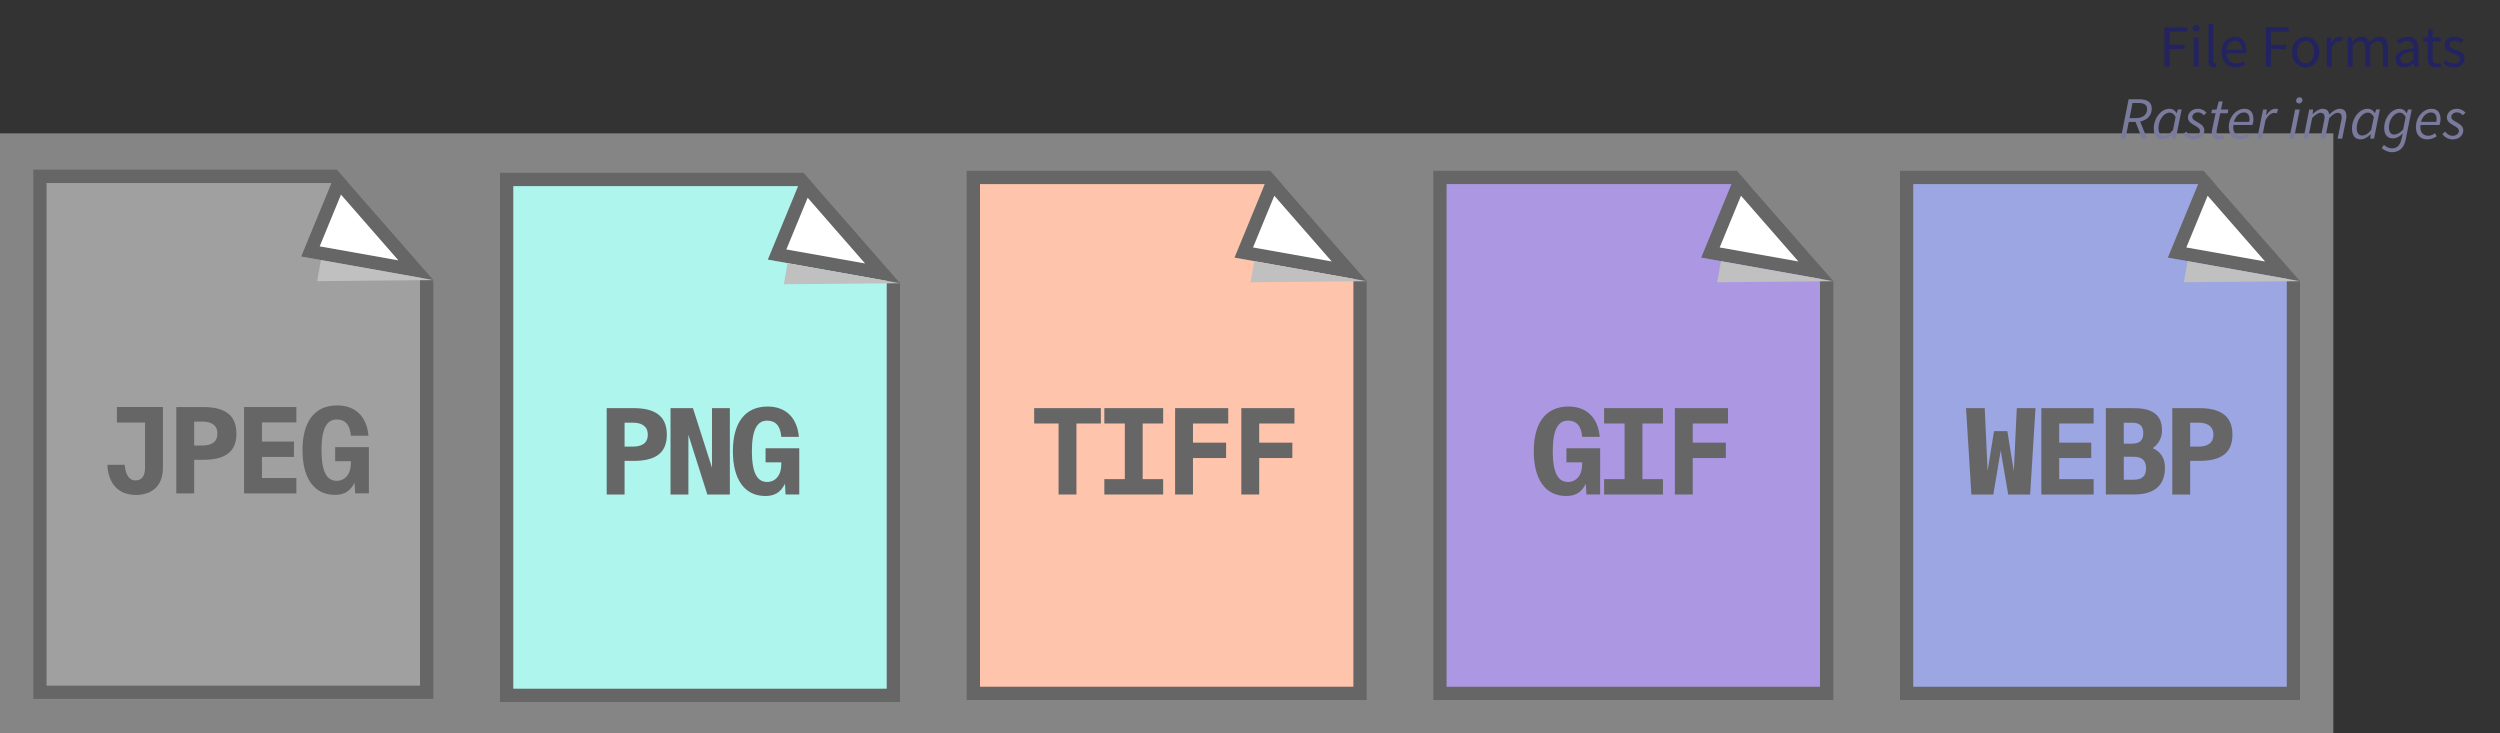<?xml version="1.0" encoding="UTF-8"?>
<svg id="a" data-name="Layer 1" xmlns="http://www.w3.org/2000/svg" viewBox="0 0 750 220">
  <rect x="0" y="0" width="750" height="220" fill="#333333" stroke="none"/>
  <defs>
    <style>
      .b {
        opacity: .4;
      }

      .b, .c, .d, .e, .f, .g, .h, .i, .j, .k, .l {
        stroke-width: 0px;
      }

      .b, .k {
        fill: #fff;
      }

      .d {
        fill: #606063;
      }

      .e {
        fill: #78eee3;
      }

      .f {
        fill: #7a7b9c;
      }

      .g {
        fill: #586ad0;
      }

      .h {
        fill: #22235f;
      }

      .i {
        fill: #969696;
      }

      .j {
        fill: #7451d0;
      }

      .l {
        fill: #ff9c75;
      }
    </style>
  </defs>
  <g>
    <g>
      <polygon class="k" points="266 80.38 258.91 72.27 244.56 55.84 244.58 55.84 266 80.38"/>
      <path class="c" d="m266,80.38l-7.09-8.11-14.35-16.43h.02l-3.5-4h-91.08v158.76h120v-125.64l-4-4.58Zm-23.7-21.04l17.2,19.69-23.58-4.2,6.38-15.49Zm23.7,147.26h-112V55.84h85.41l-.78,1.91-8.3,20.14,5.94,1.06,29.73,5.3v122.35Z"/>
      <polygon class="k" points="259.5 79.03 235.92 74.83 242.3 59.34 259.5 79.03"/>
      <polygon class="e" points="266 84.26 266 206.6 154 206.6 154 55.84 239.41 55.84 238.63 57.76 230.33 77.89 236.27 78.95 266 84.26"/>
    </g>
    <g>
      <polygon class="i" points="237.89 81.28 248.47 83.16 237.54 83.26 237.89 81.28"/>
      <polygon class="i" points="236.27 78.96 235.15 85.28 270 84.97 236.27 78.96 236.27 78.96"/>
    </g>
  </g>
  <g>
    <g>
      <polygon class="k" points="406 79.78 398.91 71.67 384.56 55.24 384.58 55.24 406 79.78"/>
      <path class="c" d="m406,79.78l-7.09-8.11-14.35-16.43h.02l-3.5-4h-91.08v158.76h120v-125.64l-4-4.58Zm-23.7-21.04l17.2,19.69-23.58-4.2,6.38-15.49Zm23.7,147.26h-112V55.24h85.41l-.78,1.91-8.3,20.14,5.94,1.06,29.73,5.3v122.35Z"/>
      <polygon class="k" points="399.5 78.43 375.92 74.23 382.3 58.74 399.5 78.43"/>
      <polygon class="l" points="406 83.65 406 206 294 206 294 55.24 379.41 55.24 378.63 57.15 370.33 77.29 376.27 78.35 406 83.65"/>
    </g>
    <g>
      <polygon class="i" points="377.89 80.67 388.47 82.56 377.54 82.66 377.89 80.67"/>
      <polygon class="i" points="376.27 78.35 375.15 84.68 410 84.36 376.27 78.35 376.27 78.35"/>
    </g>
  </g>
  <g>
    <g>
      <polygon class="k" points="546 79.78 538.91 71.67 524.56 55.24 524.58 55.24 546 79.78"/>
      <path class="c" d="m546,79.78l-7.09-8.11-14.35-16.43h.02l-3.5-4h-91.08v158.76h120v-125.64l-4-4.58Zm-23.7-21.04l17.2,19.69-23.58-4.2,6.38-15.49Zm23.7,147.26h-112V55.24h85.41l-.78,1.91-8.3,20.14,5.94,1.06,29.73,5.3v122.35Z"/>
      <polygon class="k" points="539.5 78.43 515.92 74.23 522.3 58.74 539.5 78.43"/>
      <polygon class="j" points="546 83.65 546 206 434 206 434 55.24 519.41 55.24 518.63 57.15 510.33 77.29 516.27 78.35 546 83.65"/>
    </g>
    <g>
      <polygon class="i" points="517.89 80.67 528.47 82.56 517.54 82.66 517.89 80.67"/>
      <polygon class="i" points="516.27 78.35 515.15 84.68 550 84.36 516.27 78.35 516.27 78.35"/>
    </g>
  </g>
  <g>
    <g>
      <polygon class="k" points="126 79.45 118.91 71.34 104.56 54.91 104.58 54.91 126 79.45"/>
      <path class="c" d="m126,79.45l-7.09-8.11-14.35-16.43h.02l-3.5-4H10v158.76h120v-125.64l-4-4.58Zm-23.7-21.04l17.2,19.69-23.58-4.2,6.38-15.49Zm23.7,147.26H14V54.91h85.41l-.78,1.91-8.3,20.14,5.94,1.06,29.73,5.3v122.35Z"/>
      <polygon class="k" points="119.5 78.1 95.92 73.9 102.3 58.41 119.5 78.1"/>
      <polygon class="d" points="126 83.32 126 205.67 14 205.67 14 54.91 99.41 54.91 98.63 56.82 90.33 76.96 96.27 78.02 126 83.32"/>
    </g>
    <g>
      <polygon class="i" points="97.89 80.34 108.47 82.22 97.54 82.32 97.89 80.34"/>
      <polygon class="i" points="96.27 78.02 95.15 84.34 130 84.03 96.27 78.02 96.27 78.02"/>
    </g>
  </g>
  <g>
    <g>
      <polygon class="k" points="686 79.78 678.91 71.67 664.56 55.24 664.58 55.24 686 79.78"/>
      <path class="c" d="m686,79.78l-7.09-8.11-14.35-16.43h.02l-3.5-4h-91.08v158.76h120v-125.64l-4-4.58Zm-23.7-21.04l17.2,19.69-23.58-4.2,6.38-15.49Zm23.7,147.26h-112V55.24h85.41l-.78,1.91-8.3,20.14,5.94,1.06,29.73,5.3v122.35Z"/>
      <polygon class="k" points="679.5 78.43 655.92 74.23 662.3 58.74 679.5 78.43"/>
      <polygon class="g" points="686 83.65 686 206 574 206 574 55.24 659.41 55.24 658.63 57.15 650.33 77.29 656.27 78.35 686 83.65"/>
    </g>
    <g>
      <polygon class="i" points="657.89 80.67 668.47 82.56 657.54 82.66 657.89 80.67"/>
      <polygon class="i" points="656.27 78.35 655.15 84.68 690 84.36 656.27 78.35 656.27 78.35"/>
    </g>
  </g>
  <g>
    <path class="c" d="m48.88,122.11v18.26c0,5.83-3.79,8.11-8.08,8.11-5.83,0-8.4-4.07-8.58-9.04h5.18c.25,2.86,1.25,4.68,3.25,4.68,1.71,0,2.86-1.11,2.86-3.68v-13.69h-8.43v-4.65h13.79Z"/>
    <path class="c" d="m60.89,122.11c5.93,0,10.04,1.93,10.04,7.97s-4.11,7.86-10.04,7.86h-2.64v10.08h-5.36v-25.91h8Zm-2.64,4.36v7.18h2.5c2.43,0,4.47-.86,4.47-3.57s-2.04-3.61-4.47-3.61h-2.5Z"/>
    <path class="c" d="m73.22,122.11h15.69v4.61h-10.33v5.75h9.61v4.61h-9.61v6.33h10.33v4.61h-15.69v-25.91Z"/>
    <path class="c" d="m105.27,130.75c-.25-3.32-1.71-4.9-4.25-4.9-3,0-4.57,2.72-4.57,9.18s1.57,9.22,4.57,9.22c2.46,0,4.25-2,4.25-5.29v-.61h-4.72v-4.22h10.11v13.87h-4.11l-.18-3.22c-1.25,2.57-3.11,3.68-5.86,3.68-6.29,0-9.76-5-9.76-13.44s3.57-13.4,10.43-13.4c5.61,0,8.9,3.57,9.36,9.11h-5.29Z"/>
  </g>
  <g>
    <path class="c" d="m190.01,122.44c5.93,0,10.04,1.93,10.04,7.97s-4.11,7.86-10.04,7.86h-2.64v10.08h-5.36v-25.91h8.01Zm-2.64,4.36v7.18h2.5c2.43,0,4.47-.86,4.47-3.57s-2.04-3.61-4.47-3.61h-2.5Z"/>
    <path class="c" d="m212.2,148.35l-5.68-17.9v17.9h-5.36v-25.91h6.72l5.72,17.87v-17.87h5.36v25.91h-6.76Z"/>
    <path class="c" d="m234.39,131.09c-.25-3.32-1.71-4.9-4.25-4.9-3,0-4.57,2.72-4.57,9.18s1.57,9.22,4.57,9.22c2.46,0,4.25-2,4.25-5.29v-.61h-4.72v-4.22h10.11v13.87h-4.11l-.18-3.22c-1.25,2.57-3.11,3.68-5.86,3.68-6.29,0-9.76-5-9.76-13.44s3.57-13.4,10.43-13.4c5.61,0,8.9,3.57,9.36,9.11h-5.29Z"/>
  </g>
  <g>
    <path class="c" d="m317.57,127.05h-7.32v-4.61h20.01v4.61h-7.33v21.3h-5.36v-21.3Z"/>
    <path class="c" d="m331.3,122.44h17.65v4.61h-6.15v16.69h6.15v4.61h-17.65v-4.61h6.15v-16.69h-6.15v-4.61Z"/>
    <path class="c" d="m352.53,122.44h15.94v4.61h-10.58v5.75h9.94v4.61h-9.94v10.94h-5.36v-25.91Z"/>
    <path class="c" d="m372.4,122.44h15.94v4.61h-10.58v5.75h9.94v4.61h-9.94v10.94h-5.36v-25.91Z"/>
  </g>
  <g>
    <path class="c" d="m474.65,131.09c-.25-3.32-1.71-4.9-4.25-4.9-3,0-4.57,2.72-4.57,9.18s1.57,9.22,4.57,9.22c2.46,0,4.25-2,4.25-5.29v-.61h-4.72v-4.22h10.11v13.87h-4.11l-.18-3.22c-1.25,2.57-3.11,3.68-5.86,3.68-6.29,0-9.76-5-9.76-13.44s3.57-13.4,10.43-13.4c5.61,0,8.9,3.57,9.36,9.11h-5.29Z"/>
    <path class="c" d="m481.23,122.44h17.65v4.61h-6.15v16.69h6.15v4.61h-17.65v-4.61h6.15v-16.69h-6.15v-4.61Z"/>
    <path class="c" d="m502.46,122.44h15.94v4.61h-10.58v5.75h9.93v4.61h-9.93v10.94h-5.36v-25.91Z"/>
  </g>
  <g>
    <path class="c" d="m604.15,141.31l.89-18.87h5.61l-1.61,25.91h-6.58l-2.25-13.19-2.21,13.19h-6.58l-1.61-25.91h5.61l.86,18.87,1.93-11.97h4l1.93,11.97Z"/>
    <path class="c" d="m612.4,122.44h15.69v4.61h-10.33v5.75h9.61v4.61h-9.61v6.33h10.33v4.61h-15.69v-25.91Z"/>
    <path class="c" d="m631.77,122.44h8.04c4.97,0,8.79,1.29,8.79,6.68,0,2.25-1.07,4.14-2.79,5.32,2.14.96,3.68,2.72,3.68,5.86,0,5.79-3.75,8.04-9.26,8.04h-8.47v-25.91Zm7.97,10.65c2.18,0,3.25-1.04,3.25-3.14s-1.07-3.14-3.25-3.14h-2.61v6.29h2.61Zm.29,3.93h-2.89v6.9h2.89c2.68,0,3.79-1.14,3.79-3.43s-1.11-3.47-3.79-3.47Z"/>
    <path class="c" d="m659.69,122.44c5.93,0,10.04,1.93,10.04,7.97s-4.11,7.86-10.04,7.86h-2.64v10.08h-5.36v-25.91h8Zm-2.64,4.36v7.18h2.5c2.43,0,4.47-.86,4.47-3.57s-2.04-3.61-4.47-3.61h-2.5Z"/>
  </g>
  <rect class="b" x="0" y="40" width="700" height="180"/>
  <g>
    <path class="h" d="m649.35,8.18h6.82v1.27h-5.31v3.99h4.5v1.27h-4.5v5.29h-1.5v-11.82Z"/>
    <path class="h" d="m657.83,8.49c0-.58.45-.96,1.02-.96s1.02.38,1.02.96-.45.96-1.02.96-1.02-.4-1.02-.96Zm.27,2.76h1.48v8.75h-1.48v-8.75Z"/>
    <path class="h" d="m662.53,18.24V7.17h1.48v11.18c0,.45.2.63.41.63.08,0,.16,0,.32-.04l.2,1.13c-.21.08-.46.14-.85.14-1.11,0-1.57-.71-1.57-1.97Z"/>
    <path class="h" d="m666.47,15.63c0-2.85,1.92-4.6,3.93-4.6,2.23,0,3.49,1.6,3.49,4.11,0,.31-.03.62-.07.84h-5.89c.11,1.85,1.24,3.06,2.91,3.06.84,0,1.53-.27,2.18-.7l.53.97c-.77.5-1.7.91-2.89.91-2.33,0-4.19-1.71-4.19-4.58Zm6.12-.72c0-1.75-.79-2.71-2.16-2.71-1.23,0-2.33.99-2.51,2.71h4.67Z"/>
    <path class="h" d="m679.79,8.18h6.81v1.27h-5.31v3.99h4.5v1.27h-4.5v5.29h-1.5v-11.82Z"/>
    <path class="h" d="m687.64,15.63c0-2.92,1.91-4.6,4.06-4.6s4.06,1.68,4.06,4.6-1.91,4.58-4.06,4.58-4.06-1.68-4.06-4.58Zm6.58,0c0-2-1.02-3.37-2.53-3.37s-2.53,1.37-2.53,3.37,1.02,3.35,2.53,3.35,2.53-1.34,2.53-3.35Z"/>
    <path class="h" d="m698.04,11.25h1.22l.12,1.59h.05c.61-1.11,1.5-1.81,2.49-1.81.39,0,.66.05.93.18l-.28,1.3c-.3-.09-.5-.14-.85-.14-.74,0-1.62.53-2.21,2.01v5.62h-1.48v-8.75Z"/>
    <path class="h" d="m704.29,11.25h1.22l.12,1.27h.05c.77-.83,1.68-1.49,2.72-1.49,1.34,0,2.05.64,2.42,1.67.91-.98,1.82-1.67,2.89-1.67,1.8,0,2.66,1.19,2.66,3.42v5.55h-1.48v-5.35c0-1.63-.52-2.33-1.63-2.33-.68,0-1.38.44-2.19,1.34v6.34h-1.48v-5.35c0-1.63-.52-2.33-1.63-2.33-.66,0-1.38.44-2.19,1.34v6.34h-1.48v-8.75Z"/>
    <path class="h" d="m718.67,17.73c0-1.91,1.64-2.86,5.38-3.27,0-1.13-.38-2.21-1.81-2.21-1.01,0-1.92.48-2.61.94l-.58-1.01c.8-.53,2.03-1.14,3.44-1.14,2.14,0,3.04,1.42,3.04,3.6v5.37h-1.22l-.12-1.05h-.05c-.83.69-1.81,1.26-2.89,1.26-1.46,0-2.56-.91-2.56-2.49Zm5.38.14v-2.43c-2.93.35-3.92,1.07-3.92,2.19,0,.99.67,1.4,1.53,1.4s1.54-.41,2.39-1.16Z"/>
    <path class="h" d="m728.29,17.29v-4.84h-1.3v-1.12l1.37-.08.18-2.46h1.24v2.46h2.37v1.21h-2.37v4.87c0,1.07.34,1.69,1.35,1.69.31,0,.71-.12,1-.24l.29,1.12c-.49.17-1.08.32-1.62.32-1.86,0-2.49-1.18-2.49-2.92Z"/>
    <path class="h" d="m732.96,19l.73-.98c.76.61,1.53,1.04,2.58,1.04,1.15,0,1.72-.61,1.72-1.36,0-.9-1.03-1.3-2-1.66-1.23-.45-2.61-1.05-2.61-2.53,0-1.4,1.12-2.48,3.02-2.48,1.09,0,2.04.45,2.72.98l-.71.95c-.6-.45-1.22-.78-2-.78-1.1,0-1.61.59-1.61,1.25,0,.83.95,1.15,1.94,1.52,1.26.48,2.67.99,2.67,2.66,0,1.42-1.13,2.6-3.19,2.6-1.24,0-2.44-.53-3.26-1.21Z"/>
    <path class="f" d="m638.59,29.78h3.24c2.21,0,3.69.78,3.69,2.76,0,2.65-2.17,4.05-4.81,4.05h-2.08l-1,5.01h-1.4l2.36-11.82Zm2.05,5.67c2.25,0,3.49-1.05,3.49-2.74,0-1.3-.91-1.81-2.65-1.81h-1.73l-.89,4.54h1.77Zm-.06.86l1.07-.83,2.46,6.11h-1.5l-2.04-5.29Z"/>
    <path class="f" d="m646.12,38.64c0-3.35,2.3-6.01,4.72-6.01.94,0,1.71.52,2.12,1.32h.06l.35-1.1h1.12l-1.75,8.75h-1.13l.14-1.3h-.06c-.86.9-1.95,1.51-3.04,1.51-1.54,0-2.52-1.12-2.52-3.18Zm5.77.35l.8-3.91c-.51-.92-1.13-1.3-1.79-1.3-1.75,0-3.36,2.22-3.36,4.65,0,1.5.62,2.22,1.6,2.22.92,0,1.89-.53,2.75-1.67Z"/>
    <path class="f" d="m655.01,40.17l.86-.69c.53.76,1.33,1.27,2.26,1.27,1,0,1.85-.66,1.85-1.45,0-.63-.38-1-1.6-1.67-1.35-.73-2-1.4-2-2.38,0-1.55,1.37-2.62,3-2.62,1.07,0,1.94.49,2.58,1.17l-.8.77c-.46-.48-1.03-.86-1.81-.86-.94,0-1.66.63-1.66,1.38s.76,1.11,1.55,1.55c1.57.86,2.05,1.53,2.05,2.48,0,1.64-1.39,2.71-3.28,2.71-1.18,0-2.42-.74-3-1.65Z"/>
    <path class="f" d="m663.55,39.86c0-.35.05-.63.1-.96l1.03-4.94h-1.29l.21-1.03,1.37-.08.66-2.42h1.16l-.48,2.42h2.22l-.23,1.12h-2.24l-1.03,5c-.04.22-.06.42-.06.64,0,.72.29,1.09,1.12,1.09.35,0,.66-.14.92-.27l.3.99c-.39.18-.96.4-1.65.4-1.52,0-2.09-.86-2.09-1.95Z"/>
    <path class="f" d="m673.31,32.63c1.97,0,2.72,1.37,2.72,3.17,0,.7-.2,1.38-.32,1.71h-5.68c-.32,2.26.85,3.22,2.37,3.22.69,0,1.41-.36,1.97-.76l.53.91c-.7.5-1.69.94-2.83.94-2.06,0-3.43-1.32-3.43-3.66,0-3.29,2.39-5.52,4.67-5.52Zm1.44,3.94c.06-.28.1-.56.1-.89,0-1-.43-1.95-1.69-1.95s-2.54,1.12-2.98,2.84h4.58Z"/>
    <path class="f" d="m678.92,32.85h1.13l-.21,1.67h.07c.71-1.06,1.64-1.89,2.71-1.89.32,0,.59.05.84.16l-.48,1.23c-.18-.1-.44-.14-.75-.14-.87,0-1.84.76-2.59,2.2l-1.09,5.52h-1.38l1.74-8.75Z"/>
    <path class="f" d="m688.54,32.85h1.38l-1.75,8.75h-1.38l1.75-8.75Zm.28-2.62c0-.59.48-1.05,1.05-1.05.46,0,.88.31.88.83,0,.59-.48,1.03-1.04,1.03-.46,0-.88-.3-.88-.81Z"/>
    <path class="f" d="m692.8,32.85h1.13l-.14,1.31h.07c.92-.86,1.97-1.53,2.88-1.53,1.39,0,1.89.76,2.02,1.72,1.12-1.07,2.19-1.72,3.1-1.72,1.45,0,2.06.84,2.06,2.18,0,.42-.04.73-.14,1.21l-1.12,5.58h-1.38l1.09-5.4c.09-.46.14-.71.14-1.02,0-.89-.4-1.35-1.28-1.35-.5,0-1.42.48-2.46,1.58l-1.24,6.19h-1.38l1.09-5.4c.09-.46.14-.71.14-1.02,0-.89-.4-1.35-1.27-1.35-.51,0-1.43.48-2.47,1.58l-1.23,6.19h-1.38l1.74-8.75Z"/>
    <path class="f" d="m705.59,38.64c0-3.35,2.3-6.01,4.72-6.01.94,0,1.71.52,2.12,1.32h.06l.35-1.1h1.12l-1.75,8.75h-1.13l.14-1.3h-.06c-.86.9-1.95,1.51-3.04,1.51-1.54,0-2.52-1.12-2.52-3.18Zm5.77.35l.8-3.91c-.51-.92-1.12-1.3-1.79-1.3-1.75,0-3.36,2.22-3.36,4.65,0,1.5.62,2.22,1.6,2.22.92,0,1.89-.53,2.75-1.67Z"/>
    <path class="f" d="m714.51,44.43l.66-.95c.66.57,1.49,1.04,2.46,1.04,1.5,0,2.39-1.01,2.76-2.61l.45-1.86c-.92.91-1.92,1.47-3.04,1.47-1.49,0-2.54-1.05-2.54-3.09,0-3.2,2.26-5.79,4.61-5.79.93,0,1.69.52,2.11,1.32h.06l.35-1.1h1.13l-1.84,9.17c-.48,2.32-1.91,3.63-4.11,3.63-1.17,0-2.21-.51-3.07-1.21Zm6.43-5.6l.76-3.74c-.52-.92-1.11-1.3-1.78-1.3-1.68,0-3.25,2.16-3.25,4.44,0,1.43.6,2.13,1.57,2.13.82,0,1.87-.52,2.7-1.53Z"/>
    <path class="f" d="m729.45,32.63c1.97,0,2.71,1.37,2.71,3.17,0,.7-.2,1.38-.32,1.71h-5.68c-.32,2.26.85,3.22,2.37,3.22.69,0,1.41-.36,1.97-.76l.53.91c-.7.5-1.69.94-2.83.94-2.06,0-3.43-1.32-3.43-3.66,0-3.29,2.39-5.52,4.67-5.52Zm1.44,3.94c.06-.28.09-.56.09-.89,0-1-.43-1.95-1.69-1.95s-2.54,1.12-2.98,2.84h4.58Z"/>
    <path class="f" d="m732.7,40.17l.86-.69c.54.76,1.33,1.27,2.26,1.27,1,0,1.85-.66,1.85-1.45,0-.63-.38-1-1.6-1.67-1.35-.73-2-1.4-2-2.38,0-1.55,1.37-2.62,3-2.62,1.07,0,1.94.49,2.58,1.17l-.8.77c-.46-.48-1.03-.86-1.81-.86-.94,0-1.66.63-1.66,1.38s.76,1.11,1.55,1.55c1.57.86,2.05,1.53,2.05,2.48,0,1.64-1.39,2.71-3.28,2.71-1.18,0-2.42-.74-3-1.65Z"/>
  </g>
</svg>